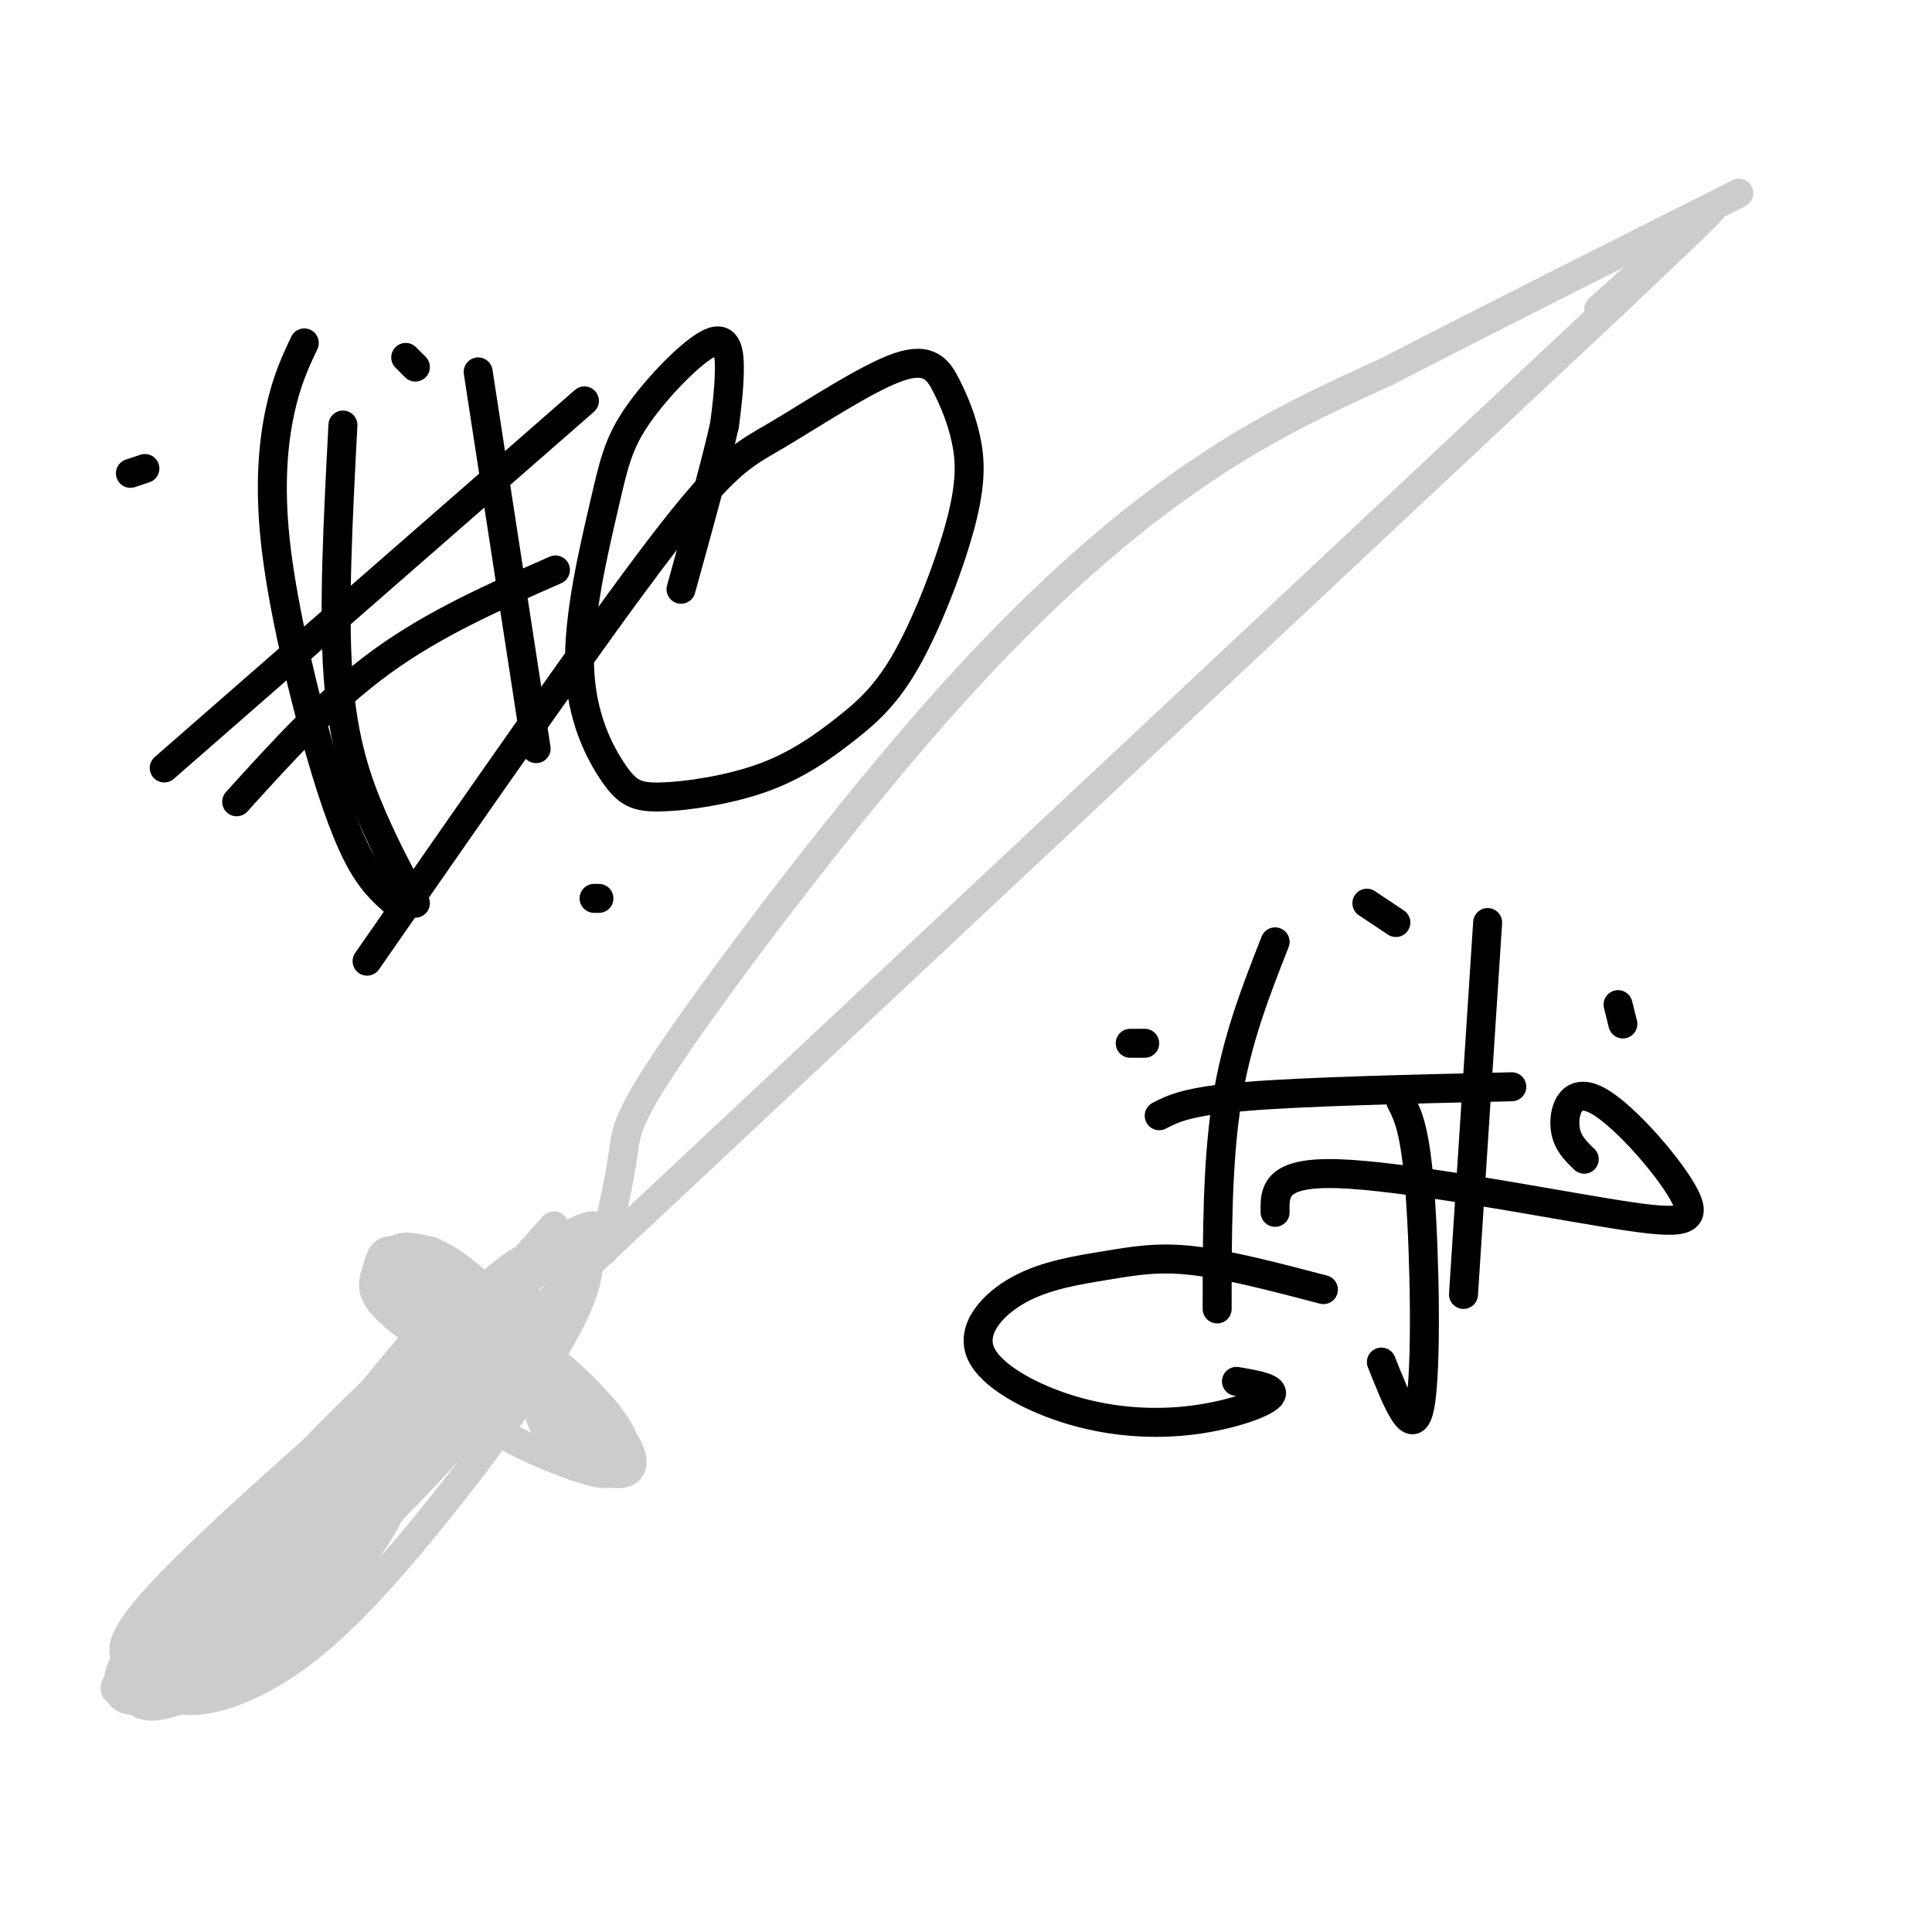 <svg viewBox='0 0 400 400' version='1.1' xmlns='http://www.w3.org/2000/svg' xmlns:xlink='http://www.w3.org/1999/xlink'><g fill='none' stroke='rgb(204,204,204)' stroke-width='6' stroke-linecap='round' stroke-linejoin='round'><path d='M30,340c-2.378,7.711 -4.756,15.422 12,-2c16.756,-17.422 52.644,-59.978 66,-76c13.356,-16.022 4.178,-5.511 -5,5'/><path d='M103,267c-14.762,12.786 -49.167,42.250 -65,58c-15.833,15.750 -13.095,17.786 -10,20c3.095,2.214 6.548,4.607 10,7'/><path d='M38,352c4.762,0.560 11.668,-1.541 19,-6c7.332,-4.459 15.089,-11.278 26,-24c10.911,-12.722 24.974,-31.349 32,-43c7.026,-11.651 7.013,-16.325 7,-21'/><path d='M122,258c-0.661,-2.632 -5.813,1.288 -6,0c-0.187,-1.288 4.591,-7.784 -13,9c-17.591,16.784 -57.550,56.849 -72,73c-14.450,16.151 -3.390,8.387 1,6c4.390,-2.387 2.112,0.604 4,1c1.888,0.396 7.944,-1.802 14,-4'/><path d='M50,343c5.103,-1.889 10.859,-4.613 24,-22c13.141,-17.387 33.665,-49.438 36,-58c2.335,-8.562 -13.521,6.363 -30,25c-16.479,18.637 -33.582,40.985 -42,52c-8.418,11.015 -8.151,10.696 -2,7c6.151,-3.696 18.186,-10.770 29,-20c10.814,-9.230 20.407,-20.615 30,-32'/><path d='M95,295c4.838,-5.472 1.934,-3.153 0,-3c-1.934,0.153 -2.898,-1.862 -10,2c-7.102,3.862 -20.340,13.601 -30,21c-9.660,7.399 -15.740,12.459 -19,17c-3.260,4.541 -3.698,8.562 -2,11c1.698,2.438 5.532,3.294 11,2c5.468,-1.294 12.569,-4.739 18,-9c5.431,-4.261 9.193,-9.340 13,-15c3.807,-5.660 7.659,-11.903 4,-13c-3.659,-1.097 -14.830,2.951 -26,7'/><path d='M54,315c-9.521,5.460 -20.325,15.609 -25,23c-4.675,7.391 -3.222,12.022 -1,14c2.222,1.978 5.214,1.302 9,0c3.786,-1.302 8.368,-3.229 15,-9c6.632,-5.771 15.316,-15.385 24,-25'/><path d='M76,318c11.266,-11.715 27.432,-28.501 36,-40c8.568,-11.499 9.537,-17.711 4,-17c-5.537,0.711 -17.582,8.346 -30,19c-12.418,10.654 -25.209,24.327 -38,38'/><path d='M48,318c-10.052,10.037 -16.181,16.130 -20,22c-3.819,5.870 -5.329,11.517 -1,12c4.329,0.483 14.496,-4.200 20,-7c5.504,-2.800 6.346,-3.719 14,-13c7.654,-9.281 22.120,-26.923 29,-37c6.880,-10.077 6.174,-12.588 5,-14c-1.174,-1.412 -2.816,-1.726 -9,3c-6.184,4.726 -16.910,14.493 -25,25c-8.090,10.507 -13.545,21.753 -19,33'/><path d='M42,342c-0.457,4.155 7.900,-1.957 22,-16c14.100,-14.043 33.944,-36.017 41,-45c7.056,-8.983 1.324,-4.975 -14,10c-15.324,14.975 -40.241,40.916 -43,46c-2.759,5.084 16.640,-10.690 29,-23c12.360,-12.310 17.680,-21.155 23,-30'/><path d='M100,284c3.308,-5.523 0.079,-4.329 -5,0c-5.079,4.329 -12.009,11.794 -19,21c-6.991,9.206 -14.045,20.152 -11,20c3.045,-0.152 16.187,-11.402 28,-25c11.813,-13.598 22.296,-29.546 25,-36c2.704,-6.454 -2.370,-3.416 -6,-1c-3.630,2.416 -5.815,4.208 -8,6'/><path d='M104,269c-3.579,4.081 -8.525,11.284 -13,19c-4.475,7.716 -8.478,15.944 -1,9c7.478,-6.944 26.436,-29.062 32,-38c5.564,-8.938 -2.268,-4.697 -10,0c-7.732,4.697 -15.366,9.848 -23,15'/><path d='M89,274c-14.607,16.250 -39.625,49.375 -48,64c-8.375,14.625 -0.107,10.750 10,1c10.107,-9.750 22.054,-25.375 34,-41'/><path d='M85,298c9.369,-10.679 15.792,-16.875 15,-17c-0.792,-0.125 -8.798,5.821 -14,12c-5.202,6.179 -7.601,12.589 -10,19'/><path d='M112,271c0.000,0.000 222.000,-208.000 222,-208'/><path d='M334,63c36.500,-34.500 16.750,-16.750 -3,1'/><path d='M125,259c1.646,-7.515 3.292,-15.030 4,-20c0.708,-4.970 0.478,-7.394 12,-24c11.522,-16.606 34.794,-47.394 55,-70c20.206,-22.606 37.344,-37.030 52,-47c14.656,-9.970 26.828,-15.485 39,-21'/><path d='M287,77c18.667,-9.667 45.833,-23.333 73,-37'/><path d='M103,269c-7.444,-3.000 -14.889,-6.000 -18,-5c-3.111,1.000 -1.889,6.000 2,10c3.889,4.000 10.444,7.000 17,10'/><path d='M104,284c-2.132,-3.171 -15.963,-16.097 -18,-17c-2.037,-0.903 7.721,10.219 13,16c5.279,5.781 6.080,6.223 3,2c-3.080,-4.223 -10.040,-13.112 -17,-22'/><path d='M85,263c0.117,-2.309 8.910,2.917 13,6c4.090,3.083 3.478,4.022 4,7c0.522,2.978 2.179,7.994 -2,5c-4.179,-2.994 -14.194,-13.998 -17,-19c-2.806,-5.002 1.597,-4.001 6,-3'/><path d='M89,259c3.689,1.267 9.911,5.933 13,10c3.089,4.067 3.044,7.533 3,11'/><path d='M110,285c3.357,6.632 6.714,13.264 11,16c4.286,2.736 9.502,1.576 8,-3c-1.502,-4.576 -9.722,-12.567 -14,-16c-4.278,-3.433 -4.613,-2.309 -6,-2c-1.387,0.309 -3.825,-0.197 -3,2c0.825,2.197 4.912,7.099 9,12'/><path d='M115,294c3.593,4.271 8.077,8.949 10,9c1.923,0.051 1.287,-4.525 -2,-9c-3.287,-4.475 -9.225,-8.850 -11,-10c-1.775,-1.150 0.612,0.925 3,3'/><path d='M111,291c1.242,3.632 2.485,7.263 6,10c3.515,2.737 9.303,4.579 12,4c2.697,-0.579 2.303,-3.579 0,-7c-2.303,-3.421 -6.515,-7.263 -11,-9c-4.485,-1.737 -9.242,-1.368 -14,-1'/><path d='M104,288c-2.376,1.038 -1.317,4.134 -1,6c0.317,1.866 -0.107,2.502 5,5c5.107,2.498 15.745,6.856 18,6c2.255,-0.856 -3.872,-6.928 -10,-13'/><path d='M97,267c-5.952,-3.685 -11.905,-7.369 -15,-8c-3.095,-0.631 -3.333,1.792 -4,4c-0.667,2.208 -1.762,4.202 2,8c3.762,3.798 12.381,9.399 21,15'/><path d='M101,286c0.500,-0.667 -8.750,-9.833 -18,-19'/></g>
<g fill='none' stroke='rgb(0,0,0)' stroke-width='6' stroke-linecap='round' stroke-linejoin='round'><path d='M71,88c-1.000,19.133 -2.000,38.267 -1,52c1.000,13.733 4.000,22.067 7,29c3.000,6.933 6.000,12.467 9,18'/><path d='M99,77c0.000,0.000 12.000,78.000 12,78'/><path d='M34,159c0.000,0.000 87.000,-76.000 87,-76'/><path d='M49,166c9.500,-10.500 19.000,-21.000 30,-29c11.000,-8.000 23.500,-13.500 36,-19'/><path d='M63,71c-1.817,3.850 -3.633,7.700 -5,14c-1.367,6.300 -2.284,15.049 -1,27c1.284,11.951 4.769,27.102 8,39c3.231,11.898 6.209,20.542 9,26c2.791,5.458 5.396,7.729 8,10'/><path d='M76,199c23.749,-34.183 47.498,-68.365 61,-86c13.502,-17.635 16.757,-18.722 24,-23c7.243,-4.278 18.473,-11.748 25,-14c6.527,-2.252 8.350,0.714 10,4c1.650,3.286 3.126,6.892 4,11c0.874,4.108 1.145,8.717 -1,17c-2.145,8.283 -6.705,20.239 -11,28c-4.295,7.761 -8.327,11.326 -13,15c-4.673,3.674 -9.989,7.458 -17,10c-7.011,2.542 -15.716,3.843 -21,4c-5.284,0.157 -7.147,-0.830 -10,-5c-2.853,-4.170 -6.697,-11.523 -7,-22c-0.303,-10.477 2.935,-24.078 5,-33c2.065,-8.922 2.955,-13.165 7,-19c4.045,-5.835 11.243,-13.263 15,-15c3.757,-1.737 4.073,2.218 4,6c-0.073,3.782 -0.537,7.391 -1,11'/><path d='M150,88c-1.667,7.500 -5.333,20.750 -9,34'/><path d='M264,195c-4.000,10.167 -8.000,20.333 -10,33c-2.000,12.667 -2.000,27.833 -2,43'/><path d='M308,191c0.000,0.000 -5.000,77.000 -5,77'/><path d='M240,231c2.917,-1.500 5.833,-3.000 18,-4c12.167,-1.000 33.583,-1.500 55,-2'/><path d='M283,187c0.000,0.000 6.000,4.000 6,4'/><path d='M335,208c0.000,0.000 1.000,4.000 1,4'/><path d='M264,251c-0.089,-4.208 -0.178,-8.416 13,-8c13.178,0.416 39.622,5.457 55,8c15.378,2.543 19.689,2.589 17,-3c-2.689,-5.589 -12.378,-16.812 -18,-20c-5.622,-3.188 -7.178,1.661 -7,5c0.178,3.339 2.089,5.170 4,7'/><path d='M290,228c1.511,2.933 3.022,5.867 4,19c0.978,13.133 1.422,36.467 0,44c-1.422,7.533 -4.711,-0.733 -8,-9'/><path d='M274,267c-9.825,-2.579 -19.649,-5.158 -27,-6c-7.351,-0.842 -12.227,0.052 -18,1c-5.773,0.948 -12.443,1.951 -18,5c-5.557,3.049 -10.000,8.146 -8,13c2.000,4.854 10.443,9.466 19,12c8.557,2.534 17.227,2.990 25,2c7.773,-0.990 14.649,-3.426 16,-5c1.351,-1.574 -2.825,-2.287 -7,-3'/><path d='M234,216c0.000,0.000 3.000,0.000 3,0'/><path d='M123,186c0.000,0.000 1.000,0.000 1,0'/><path d='M27,98c0.000,0.000 3.000,-1.000 3,-1'/><path d='M84,74c0.000,0.000 2.000,2.000 2,2'/></g>
</svg>